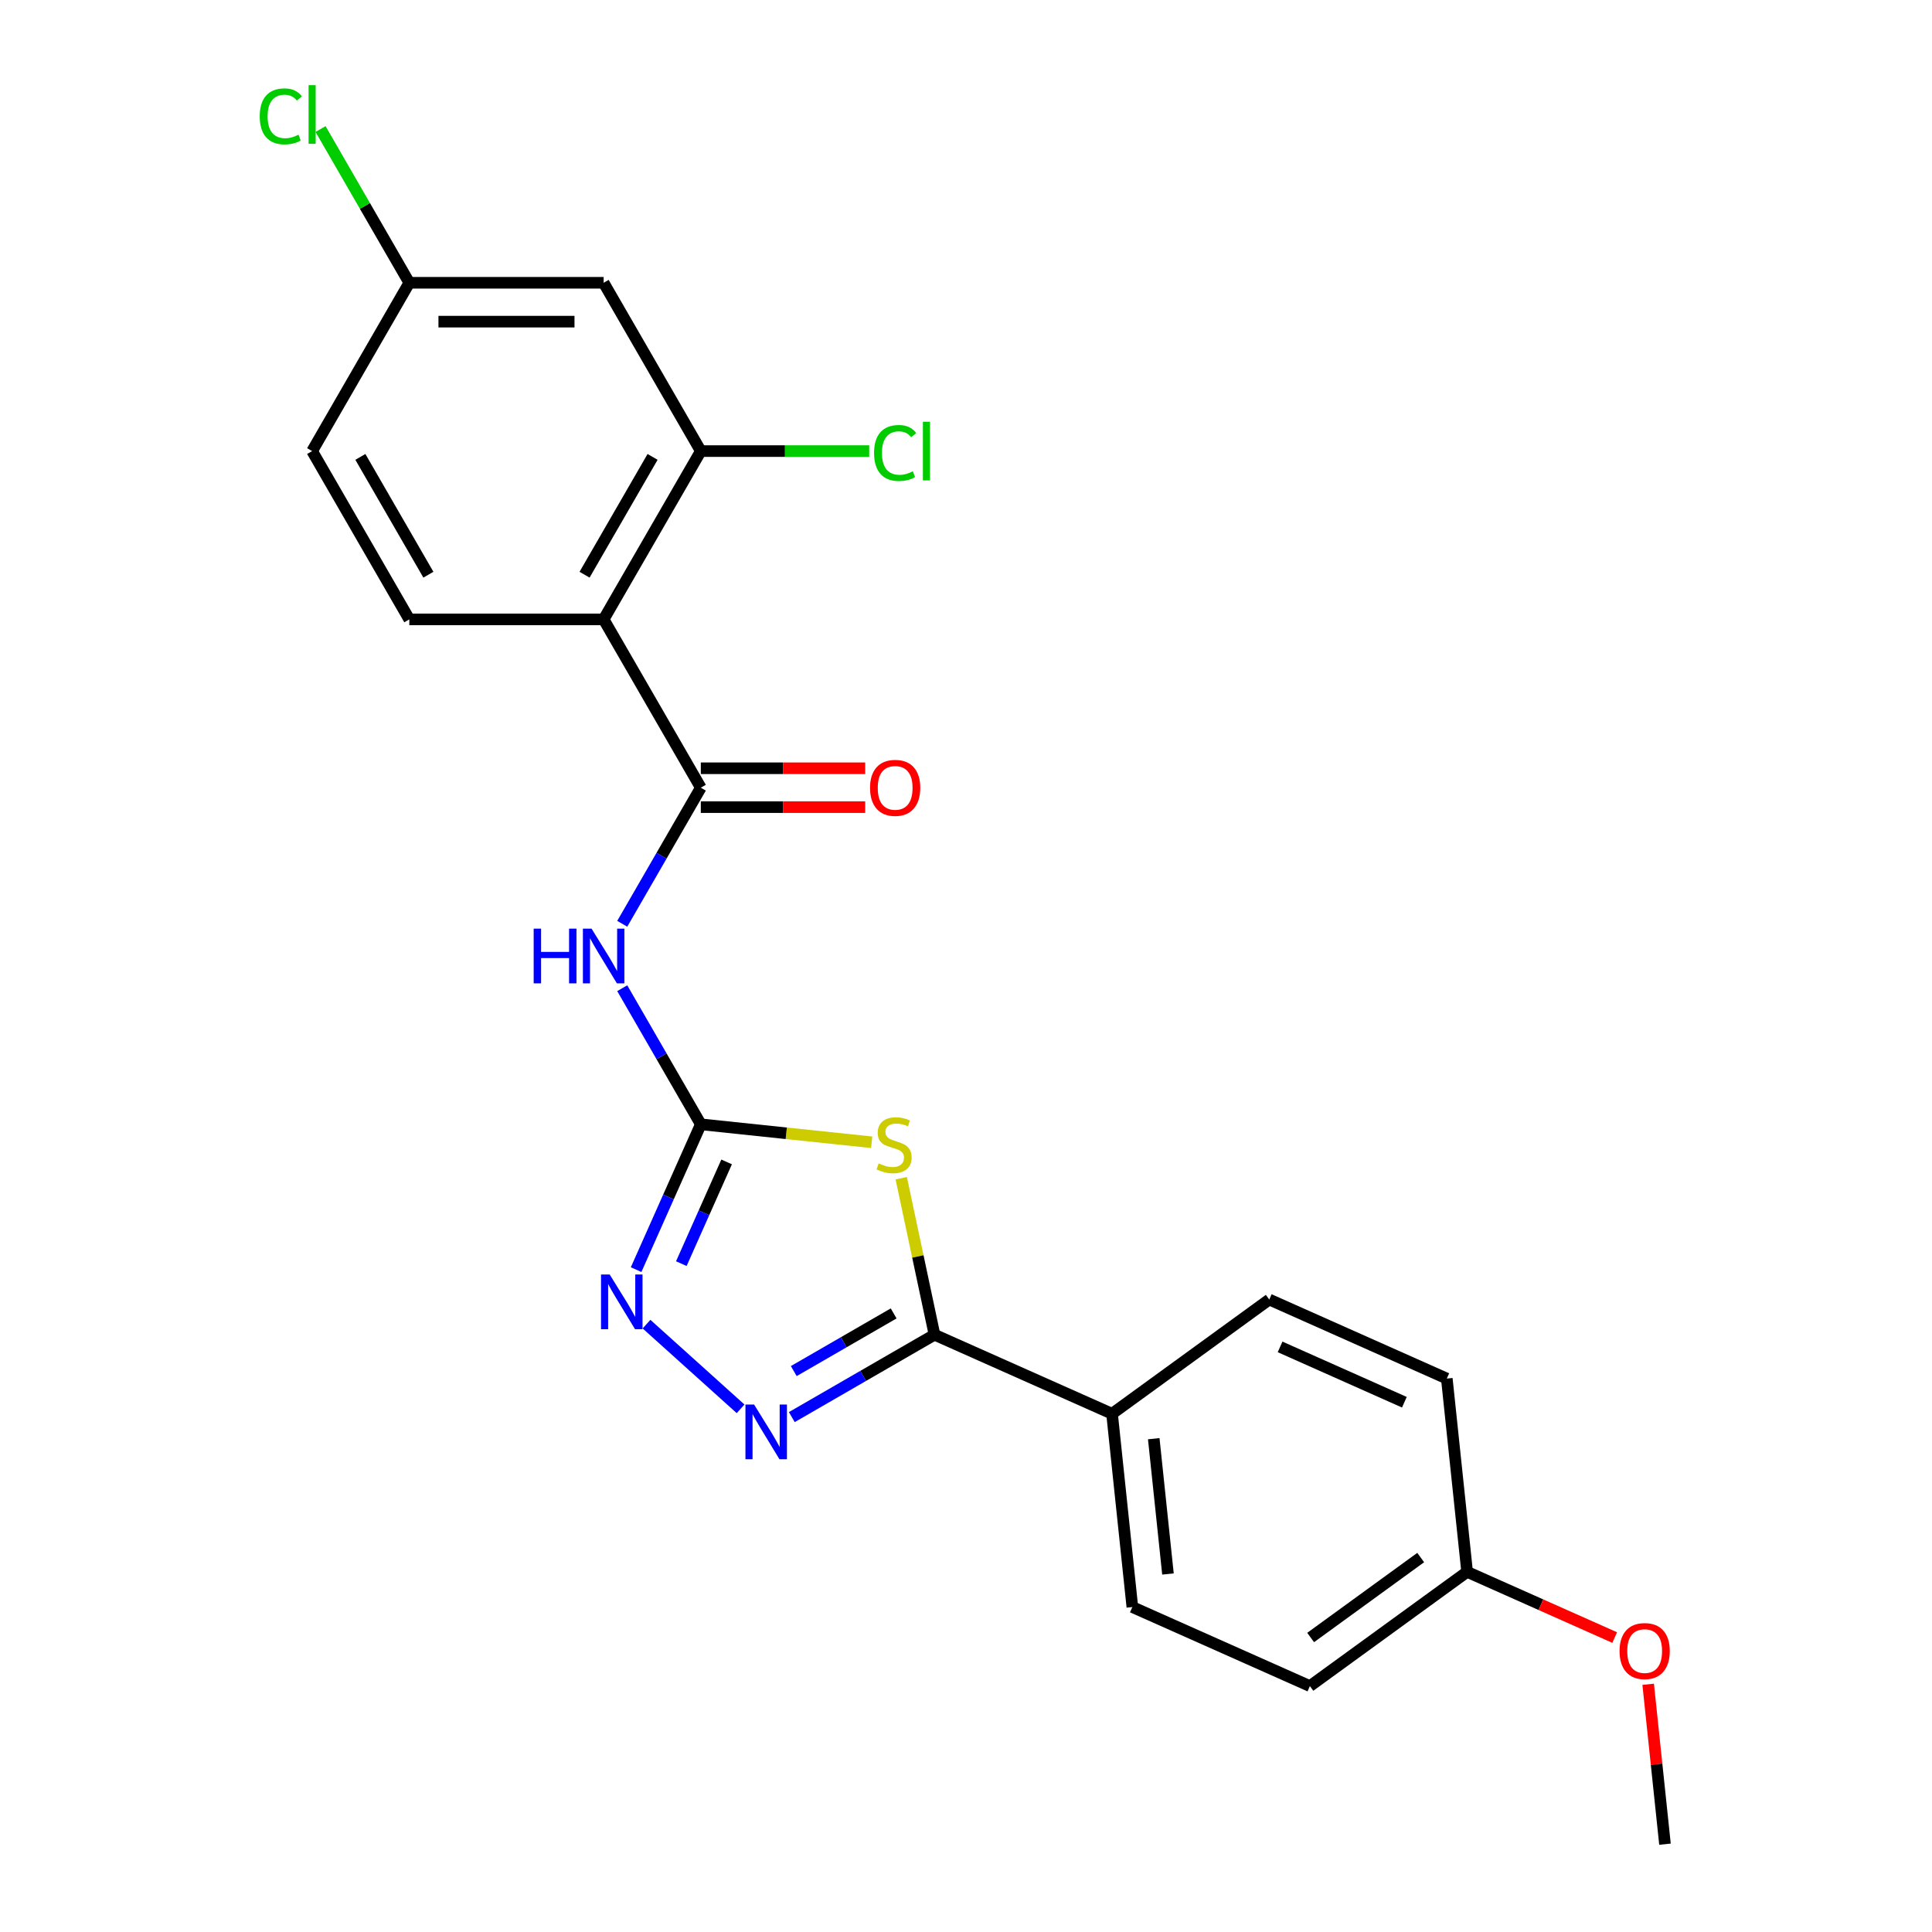 <?xml version='1.0' encoding='iso-8859-1'?>
<svg version='1.1' baseProfile='full'
              xmlns='http://www.w3.org/2000/svg'
                      xmlns:rdkit='http://www.rdkit.org/xml'
                      xmlns:xlink='http://www.w3.org/1999/xlink'
                  xml:space='preserve'
width='1000px' height='1000px' viewBox='0 0 1000 1000'>
<!-- END OF HEADER -->
<rect style='opacity:1.0;fill:#FFFFFF;stroke:none' width='1000' height='1000' x='0' y='0'> </rect>
<path class='bond-0' d='M 451.187,591.236 L 406.964,586.588' style='fill:none;fill-rule:evenodd;stroke:#CCCC00;stroke-width:6px;stroke-linecap:butt;stroke-linejoin:miter;stroke-opacity:1' />
<path class='bond-0' d='M 406.964,586.588 L 362.741,581.94' style='fill:none;fill-rule:evenodd;stroke:#000000;stroke-width:6px;stroke-linecap:butt;stroke-linejoin:miter;stroke-opacity:1' />
<path class='bond-1' d='M 466.479,609.85 L 475.087,650.349' style='fill:none;fill-rule:evenodd;stroke:#CCCC00;stroke-width:6px;stroke-linecap:butt;stroke-linejoin:miter;stroke-opacity:1' />
<path class='bond-1' d='M 475.087,650.349 L 483.696,690.848' style='fill:none;fill-rule:evenodd;stroke:#000000;stroke-width:6px;stroke-linecap:butt;stroke-linejoin:miter;stroke-opacity:1' />
<path class='bond-4' d='M 362.741,581.94 L 342.407,546.72' style='fill:none;fill-rule:evenodd;stroke:#000000;stroke-width:6px;stroke-linecap:butt;stroke-linejoin:miter;stroke-opacity:1' />
<path class='bond-4' d='M 342.407,546.72 L 322.073,511.5' style='fill:none;fill-rule:evenodd;stroke:#0000FF;stroke-width:6px;stroke-linecap:butt;stroke-linejoin:miter;stroke-opacity:1' />
<path class='bond-6' d='M 362.741,581.94 L 345.996,619.55' style='fill:none;fill-rule:evenodd;stroke:#000000;stroke-width:6px;stroke-linecap:butt;stroke-linejoin:miter;stroke-opacity:1' />
<path class='bond-6' d='M 345.996,619.55 L 329.251,657.16' style='fill:none;fill-rule:evenodd;stroke:#0000FF;stroke-width:6px;stroke-linecap:butt;stroke-linejoin:miter;stroke-opacity:1' />
<path class='bond-6' d='M 376.097,601.406 L 364.375,627.733' style='fill:none;fill-rule:evenodd;stroke:#000000;stroke-width:6px;stroke-linecap:butt;stroke-linejoin:miter;stroke-opacity:1' />
<path class='bond-6' d='M 364.375,627.733 L 352.653,654.06' style='fill:none;fill-rule:evenodd;stroke:#0000FF;stroke-width:6px;stroke-linecap:butt;stroke-linejoin:miter;stroke-opacity:1' />
<path class='bond-2' d='M 483.696,690.848 L 446.766,712.17' style='fill:none;fill-rule:evenodd;stroke:#000000;stroke-width:6px;stroke-linecap:butt;stroke-linejoin:miter;stroke-opacity:1' />
<path class='bond-2' d='M 446.766,712.17 L 409.836,733.491' style='fill:none;fill-rule:evenodd;stroke:#0000FF;stroke-width:6px;stroke-linecap:butt;stroke-linejoin:miter;stroke-opacity:1' />
<path class='bond-2' d='M 462.558,679.822 L 436.707,694.747' style='fill:none;fill-rule:evenodd;stroke:#000000;stroke-width:6px;stroke-linecap:butt;stroke-linejoin:miter;stroke-opacity:1' />
<path class='bond-2' d='M 436.707,694.747 L 410.856,709.672' style='fill:none;fill-rule:evenodd;stroke:#0000FF;stroke-width:6px;stroke-linecap:butt;stroke-linejoin:miter;stroke-opacity:1' />
<path class='bond-10' d='M 483.696,690.848 L 575.591,731.762' style='fill:none;fill-rule:evenodd;stroke:#000000;stroke-width:6px;stroke-linecap:butt;stroke-linejoin:miter;stroke-opacity:1' />
<path class='bond-23' d='M 383.326,729.209 L 334.636,685.368' style='fill:none;fill-rule:evenodd;stroke:#0000FF;stroke-width:6px;stroke-linecap:butt;stroke-linejoin:miter;stroke-opacity:1' />
<path class='bond-3' d='M 362.741,407.711 L 342.407,442.931' style='fill:none;fill-rule:evenodd;stroke:#000000;stroke-width:6px;stroke-linecap:butt;stroke-linejoin:miter;stroke-opacity:1' />
<path class='bond-3' d='M 342.407,442.931 L 322.073,478.151' style='fill:none;fill-rule:evenodd;stroke:#0000FF;stroke-width:6px;stroke-linecap:butt;stroke-linejoin:miter;stroke-opacity:1' />
<path class='bond-5' d='M 362.741,407.711 L 312.445,320.596' style='fill:none;fill-rule:evenodd;stroke:#000000;stroke-width:6px;stroke-linecap:butt;stroke-linejoin:miter;stroke-opacity:1' />
<path class='bond-11' d='M 362.741,417.77 L 405.279,417.77' style='fill:none;fill-rule:evenodd;stroke:#000000;stroke-width:6px;stroke-linecap:butt;stroke-linejoin:miter;stroke-opacity:1' />
<path class='bond-11' d='M 405.279,417.77 L 447.818,417.77' style='fill:none;fill-rule:evenodd;stroke:#FF0000;stroke-width:6px;stroke-linecap:butt;stroke-linejoin:miter;stroke-opacity:1' />
<path class='bond-11' d='M 362.741,397.651 L 405.279,397.651' style='fill:none;fill-rule:evenodd;stroke:#000000;stroke-width:6px;stroke-linecap:butt;stroke-linejoin:miter;stroke-opacity:1' />
<path class='bond-11' d='M 405.279,397.651 L 447.818,397.651' style='fill:none;fill-rule:evenodd;stroke:#FF0000;stroke-width:6px;stroke-linecap:butt;stroke-linejoin:miter;stroke-opacity:1' />
<path class='bond-7' d='M 312.445,320.596 L 362.741,233.481' style='fill:none;fill-rule:evenodd;stroke:#000000;stroke-width:6px;stroke-linecap:butt;stroke-linejoin:miter;stroke-opacity:1' />
<path class='bond-7' d='M 302.567,297.469 L 337.774,236.489' style='fill:none;fill-rule:evenodd;stroke:#000000;stroke-width:6px;stroke-linecap:butt;stroke-linejoin:miter;stroke-opacity:1' />
<path class='bond-8' d='M 312.445,320.596 L 211.854,320.596' style='fill:none;fill-rule:evenodd;stroke:#000000;stroke-width:6px;stroke-linecap:butt;stroke-linejoin:miter;stroke-opacity:1' />
<path class='bond-9' d='M 362.741,233.481 L 312.445,146.366' style='fill:none;fill-rule:evenodd;stroke:#000000;stroke-width:6px;stroke-linecap:butt;stroke-linejoin:miter;stroke-opacity:1' />
<path class='bond-15' d='M 362.741,233.481 L 406.319,233.481' style='fill:none;fill-rule:evenodd;stroke:#000000;stroke-width:6px;stroke-linecap:butt;stroke-linejoin:miter;stroke-opacity:1' />
<path class='bond-15' d='M 406.319,233.481 L 449.898,233.481' style='fill:none;fill-rule:evenodd;stroke:#00CC00;stroke-width:6px;stroke-linecap:butt;stroke-linejoin:miter;stroke-opacity:1' />
<path class='bond-16' d='M 211.854,320.596 L 161.558,233.481' style='fill:none;fill-rule:evenodd;stroke:#000000;stroke-width:6px;stroke-linecap:butt;stroke-linejoin:miter;stroke-opacity:1' />
<path class='bond-16' d='M 221.733,297.469 L 186.525,236.489' style='fill:none;fill-rule:evenodd;stroke:#000000;stroke-width:6px;stroke-linecap:butt;stroke-linejoin:miter;stroke-opacity:1' />
<path class='bond-25' d='M 312.445,146.366 L 211.854,146.366' style='fill:none;fill-rule:evenodd;stroke:#000000;stroke-width:6px;stroke-linecap:butt;stroke-linejoin:miter;stroke-opacity:1' />
<path class='bond-25' d='M 297.357,166.484 L 226.943,166.484' style='fill:none;fill-rule:evenodd;stroke:#000000;stroke-width:6px;stroke-linecap:butt;stroke-linejoin:miter;stroke-opacity:1' />
<path class='bond-12' d='M 575.591,731.762 L 586.105,831.803' style='fill:none;fill-rule:evenodd;stroke:#000000;stroke-width:6px;stroke-linecap:butt;stroke-linejoin:miter;stroke-opacity:1' />
<path class='bond-12' d='M 597.176,744.665 L 604.536,814.694' style='fill:none;fill-rule:evenodd;stroke:#000000;stroke-width:6px;stroke-linecap:butt;stroke-linejoin:miter;stroke-opacity:1' />
<path class='bond-13' d='M 575.591,731.762 L 656.971,672.636' style='fill:none;fill-rule:evenodd;stroke:#000000;stroke-width:6px;stroke-linecap:butt;stroke-linejoin:miter;stroke-opacity:1' />
<path class='bond-19' d='M 586.105,831.803 L 678,872.717' style='fill:none;fill-rule:evenodd;stroke:#000000;stroke-width:6px;stroke-linecap:butt;stroke-linejoin:miter;stroke-opacity:1' />
<path class='bond-18' d='M 656.971,672.636 L 748.866,713.55' style='fill:none;fill-rule:evenodd;stroke:#000000;stroke-width:6px;stroke-linecap:butt;stroke-linejoin:miter;stroke-opacity:1' />
<path class='bond-18' d='M 662.572,697.152 L 726.899,725.792' style='fill:none;fill-rule:evenodd;stroke:#000000;stroke-width:6px;stroke-linecap:butt;stroke-linejoin:miter;stroke-opacity:1' />
<path class='bond-14' d='M 211.854,146.366 L 161.558,233.481' style='fill:none;fill-rule:evenodd;stroke:#000000;stroke-width:6px;stroke-linecap:butt;stroke-linejoin:miter;stroke-opacity:1' />
<path class='bond-20' d='M 211.854,146.366 L 188.883,106.58' style='fill:none;fill-rule:evenodd;stroke:#000000;stroke-width:6px;stroke-linecap:butt;stroke-linejoin:miter;stroke-opacity:1' />
<path class='bond-20' d='M 188.883,106.58 L 165.913,66.794' style='fill:none;fill-rule:evenodd;stroke:#00CC00;stroke-width:6px;stroke-linecap:butt;stroke-linejoin:miter;stroke-opacity:1' />
<path class='bond-17' d='M 759.38,813.591 L 748.866,713.55' style='fill:none;fill-rule:evenodd;stroke:#000000;stroke-width:6px;stroke-linecap:butt;stroke-linejoin:miter;stroke-opacity:1' />
<path class='bond-21' d='M 759.38,813.591 L 797.57,830.594' style='fill:none;fill-rule:evenodd;stroke:#000000;stroke-width:6px;stroke-linecap:butt;stroke-linejoin:miter;stroke-opacity:1' />
<path class='bond-21' d='M 797.57,830.594 L 835.76,847.597' style='fill:none;fill-rule:evenodd;stroke:#FF0000;stroke-width:6px;stroke-linecap:butt;stroke-linejoin:miter;stroke-opacity:1' />
<path class='bond-24' d='M 759.38,813.591 L 678,872.717' style='fill:none;fill-rule:evenodd;stroke:#000000;stroke-width:6px;stroke-linecap:butt;stroke-linejoin:miter;stroke-opacity:1' />
<path class='bond-24' d='M 735.348,806.184 L 678.382,847.572' style='fill:none;fill-rule:evenodd;stroke:#000000;stroke-width:6px;stroke-linecap:butt;stroke-linejoin:miter;stroke-opacity:1' />
<path class='bond-22' d='M 853.091,871.78 L 857.44,913.163' style='fill:none;fill-rule:evenodd;stroke:#FF0000;stroke-width:6px;stroke-linecap:butt;stroke-linejoin:miter;stroke-opacity:1' />
<path class='bond-22' d='M 857.44,913.163 L 861.79,954.545' style='fill:none;fill-rule:evenodd;stroke:#000000;stroke-width:6px;stroke-linecap:butt;stroke-linejoin:miter;stroke-opacity:1' />
<path  class='atom-0' d='M 454.782 602.175
Q 455.102 602.295, 456.422 602.855
Q 457.742 603.415, 459.182 603.775
Q 460.662 604.095, 462.102 604.095
Q 464.782 604.095, 466.342 602.815
Q 467.902 601.495, 467.902 599.215
Q 467.902 597.655, 467.102 596.695
Q 466.342 595.735, 465.142 595.215
Q 463.942 594.695, 461.942 594.095
Q 459.422 593.335, 457.902 592.615
Q 456.422 591.895, 455.342 590.375
Q 454.302 588.855, 454.302 586.295
Q 454.302 582.735, 456.702 580.535
Q 459.142 578.335, 463.942 578.335
Q 467.222 578.335, 470.942 579.895
L 470.022 582.975
Q 466.622 581.575, 464.062 581.575
Q 461.302 581.575, 459.782 582.735
Q 458.262 583.855, 458.302 585.815
Q 458.302 587.335, 459.062 588.255
Q 459.862 589.175, 460.982 589.695
Q 462.142 590.215, 464.062 590.815
Q 466.622 591.615, 468.142 592.415
Q 469.662 593.215, 470.742 594.855
Q 471.862 596.455, 471.862 599.215
Q 471.862 603.135, 469.222 605.255
Q 466.622 607.335, 462.262 607.335
Q 459.742 607.335, 457.822 606.775
Q 455.942 606.255, 453.702 605.335
L 454.782 602.175
' fill='#CCCC00'/>
<path  class='atom-3' d='M 390.321 726.984
L 399.601 741.984
Q 400.521 743.464, 402.001 746.144
Q 403.481 748.824, 403.561 748.984
L 403.561 726.984
L 407.321 726.984
L 407.321 755.304
L 403.441 755.304
L 393.481 738.904
Q 392.321 736.984, 391.081 734.784
Q 389.881 732.584, 389.521 731.904
L 389.521 755.304
L 385.841 755.304
L 385.841 726.984
L 390.321 726.984
' fill='#0000FF'/>
<path  class='atom-5' d='M 276.225 480.665
L 280.065 480.665
L 280.065 492.705
L 294.545 492.705
L 294.545 480.665
L 298.385 480.665
L 298.385 508.985
L 294.545 508.985
L 294.545 495.905
L 280.065 495.905
L 280.065 508.985
L 276.225 508.985
L 276.225 480.665
' fill='#0000FF'/>
<path  class='atom-5' d='M 306.185 480.665
L 315.465 495.665
Q 316.385 497.145, 317.865 499.825
Q 319.345 502.505, 319.425 502.665
L 319.425 480.665
L 323.185 480.665
L 323.185 508.985
L 319.305 508.985
L 309.345 492.585
Q 308.185 490.665, 306.945 488.465
Q 305.745 486.265, 305.385 485.585
L 305.385 508.985
L 301.705 508.985
L 301.705 480.665
L 306.185 480.665
' fill='#0000FF'/>
<path  class='atom-7' d='M 315.567 659.675
L 324.847 674.675
Q 325.767 676.155, 327.247 678.835
Q 328.727 681.515, 328.807 681.675
L 328.807 659.675
L 332.567 659.675
L 332.567 687.995
L 328.687 687.995
L 318.727 671.595
Q 317.567 669.675, 316.327 667.475
Q 315.127 665.275, 314.767 664.595
L 314.767 687.995
L 311.087 687.995
L 311.087 659.675
L 315.567 659.675
' fill='#0000FF'/>
<path  class='atom-12' d='M 450.333 407.791
Q 450.333 400.991, 453.693 397.191
Q 457.053 393.391, 463.333 393.391
Q 469.613 393.391, 472.973 397.191
Q 476.333 400.991, 476.333 407.791
Q 476.333 414.671, 472.933 418.591
Q 469.533 422.471, 463.333 422.471
Q 457.093 422.471, 453.693 418.591
Q 450.333 414.711, 450.333 407.791
M 463.333 419.271
Q 467.653 419.271, 469.973 416.391
Q 472.333 413.471, 472.333 407.791
Q 472.333 402.231, 469.973 399.431
Q 467.653 396.591, 463.333 396.591
Q 459.013 396.591, 456.653 399.391
Q 454.333 402.191, 454.333 407.791
Q 454.333 413.511, 456.653 416.391
Q 459.013 419.271, 463.333 419.271
' fill='#FF0000'/>
<path  class='atom-16' d='M 452.413 234.461
Q 452.413 227.421, 455.693 223.741
Q 459.013 220.021, 465.293 220.021
Q 471.133 220.021, 474.253 224.141
L 471.613 226.301
Q 469.333 223.301, 465.293 223.301
Q 461.013 223.301, 458.733 226.181
Q 456.493 229.021, 456.493 234.461
Q 456.493 240.061, 458.813 242.941
Q 461.173 245.821, 465.733 245.821
Q 468.853 245.821, 472.493 243.941
L 473.613 246.941
Q 472.133 247.901, 469.893 248.461
Q 467.653 249.021, 465.173 249.021
Q 459.013 249.021, 455.693 245.261
Q 452.413 241.501, 452.413 234.461
' fill='#00CC00'/>
<path  class='atom-16' d='M 477.693 218.301
L 481.373 218.301
L 481.373 248.661
L 477.693 248.661
L 477.693 218.301
' fill='#00CC00'/>
<path  class='atom-21' d='M 134.438 60.231
Q 134.438 53.191, 137.718 49.511
Q 141.038 45.791, 147.318 45.791
Q 153.158 45.791, 156.278 49.911
L 153.638 52.071
Q 151.358 49.071, 147.318 49.071
Q 143.038 49.071, 140.758 51.951
Q 138.518 54.791, 138.518 60.231
Q 138.518 65.831, 140.838 68.711
Q 143.198 71.591, 147.758 71.591
Q 150.878 71.591, 154.518 69.711
L 155.638 72.711
Q 154.158 73.671, 151.918 74.231
Q 149.678 74.791, 147.198 74.791
Q 141.038 74.791, 137.718 71.031
Q 134.438 67.271, 134.438 60.231
' fill='#00CC00'/>
<path  class='atom-21' d='M 159.718 44.071
L 163.398 44.071
L 163.398 74.431
L 159.718 74.431
L 159.718 44.071
' fill='#00CC00'/>
<path  class='atom-22' d='M 838.275 854.585
Q 838.275 847.785, 841.635 843.985
Q 844.995 840.185, 851.275 840.185
Q 857.555 840.185, 860.915 843.985
Q 864.275 847.785, 864.275 854.585
Q 864.275 861.465, 860.875 865.385
Q 857.475 869.265, 851.275 869.265
Q 845.035 869.265, 841.635 865.385
Q 838.275 861.505, 838.275 854.585
M 851.275 866.065
Q 855.595 866.065, 857.915 863.185
Q 860.275 860.265, 860.275 854.585
Q 860.275 849.025, 857.915 846.225
Q 855.595 843.385, 851.275 843.385
Q 846.955 843.385, 844.595 846.185
Q 842.275 848.985, 842.275 854.585
Q 842.275 860.305, 844.595 863.185
Q 846.955 866.065, 851.275 866.065
' fill='#FF0000'/>
</svg>
